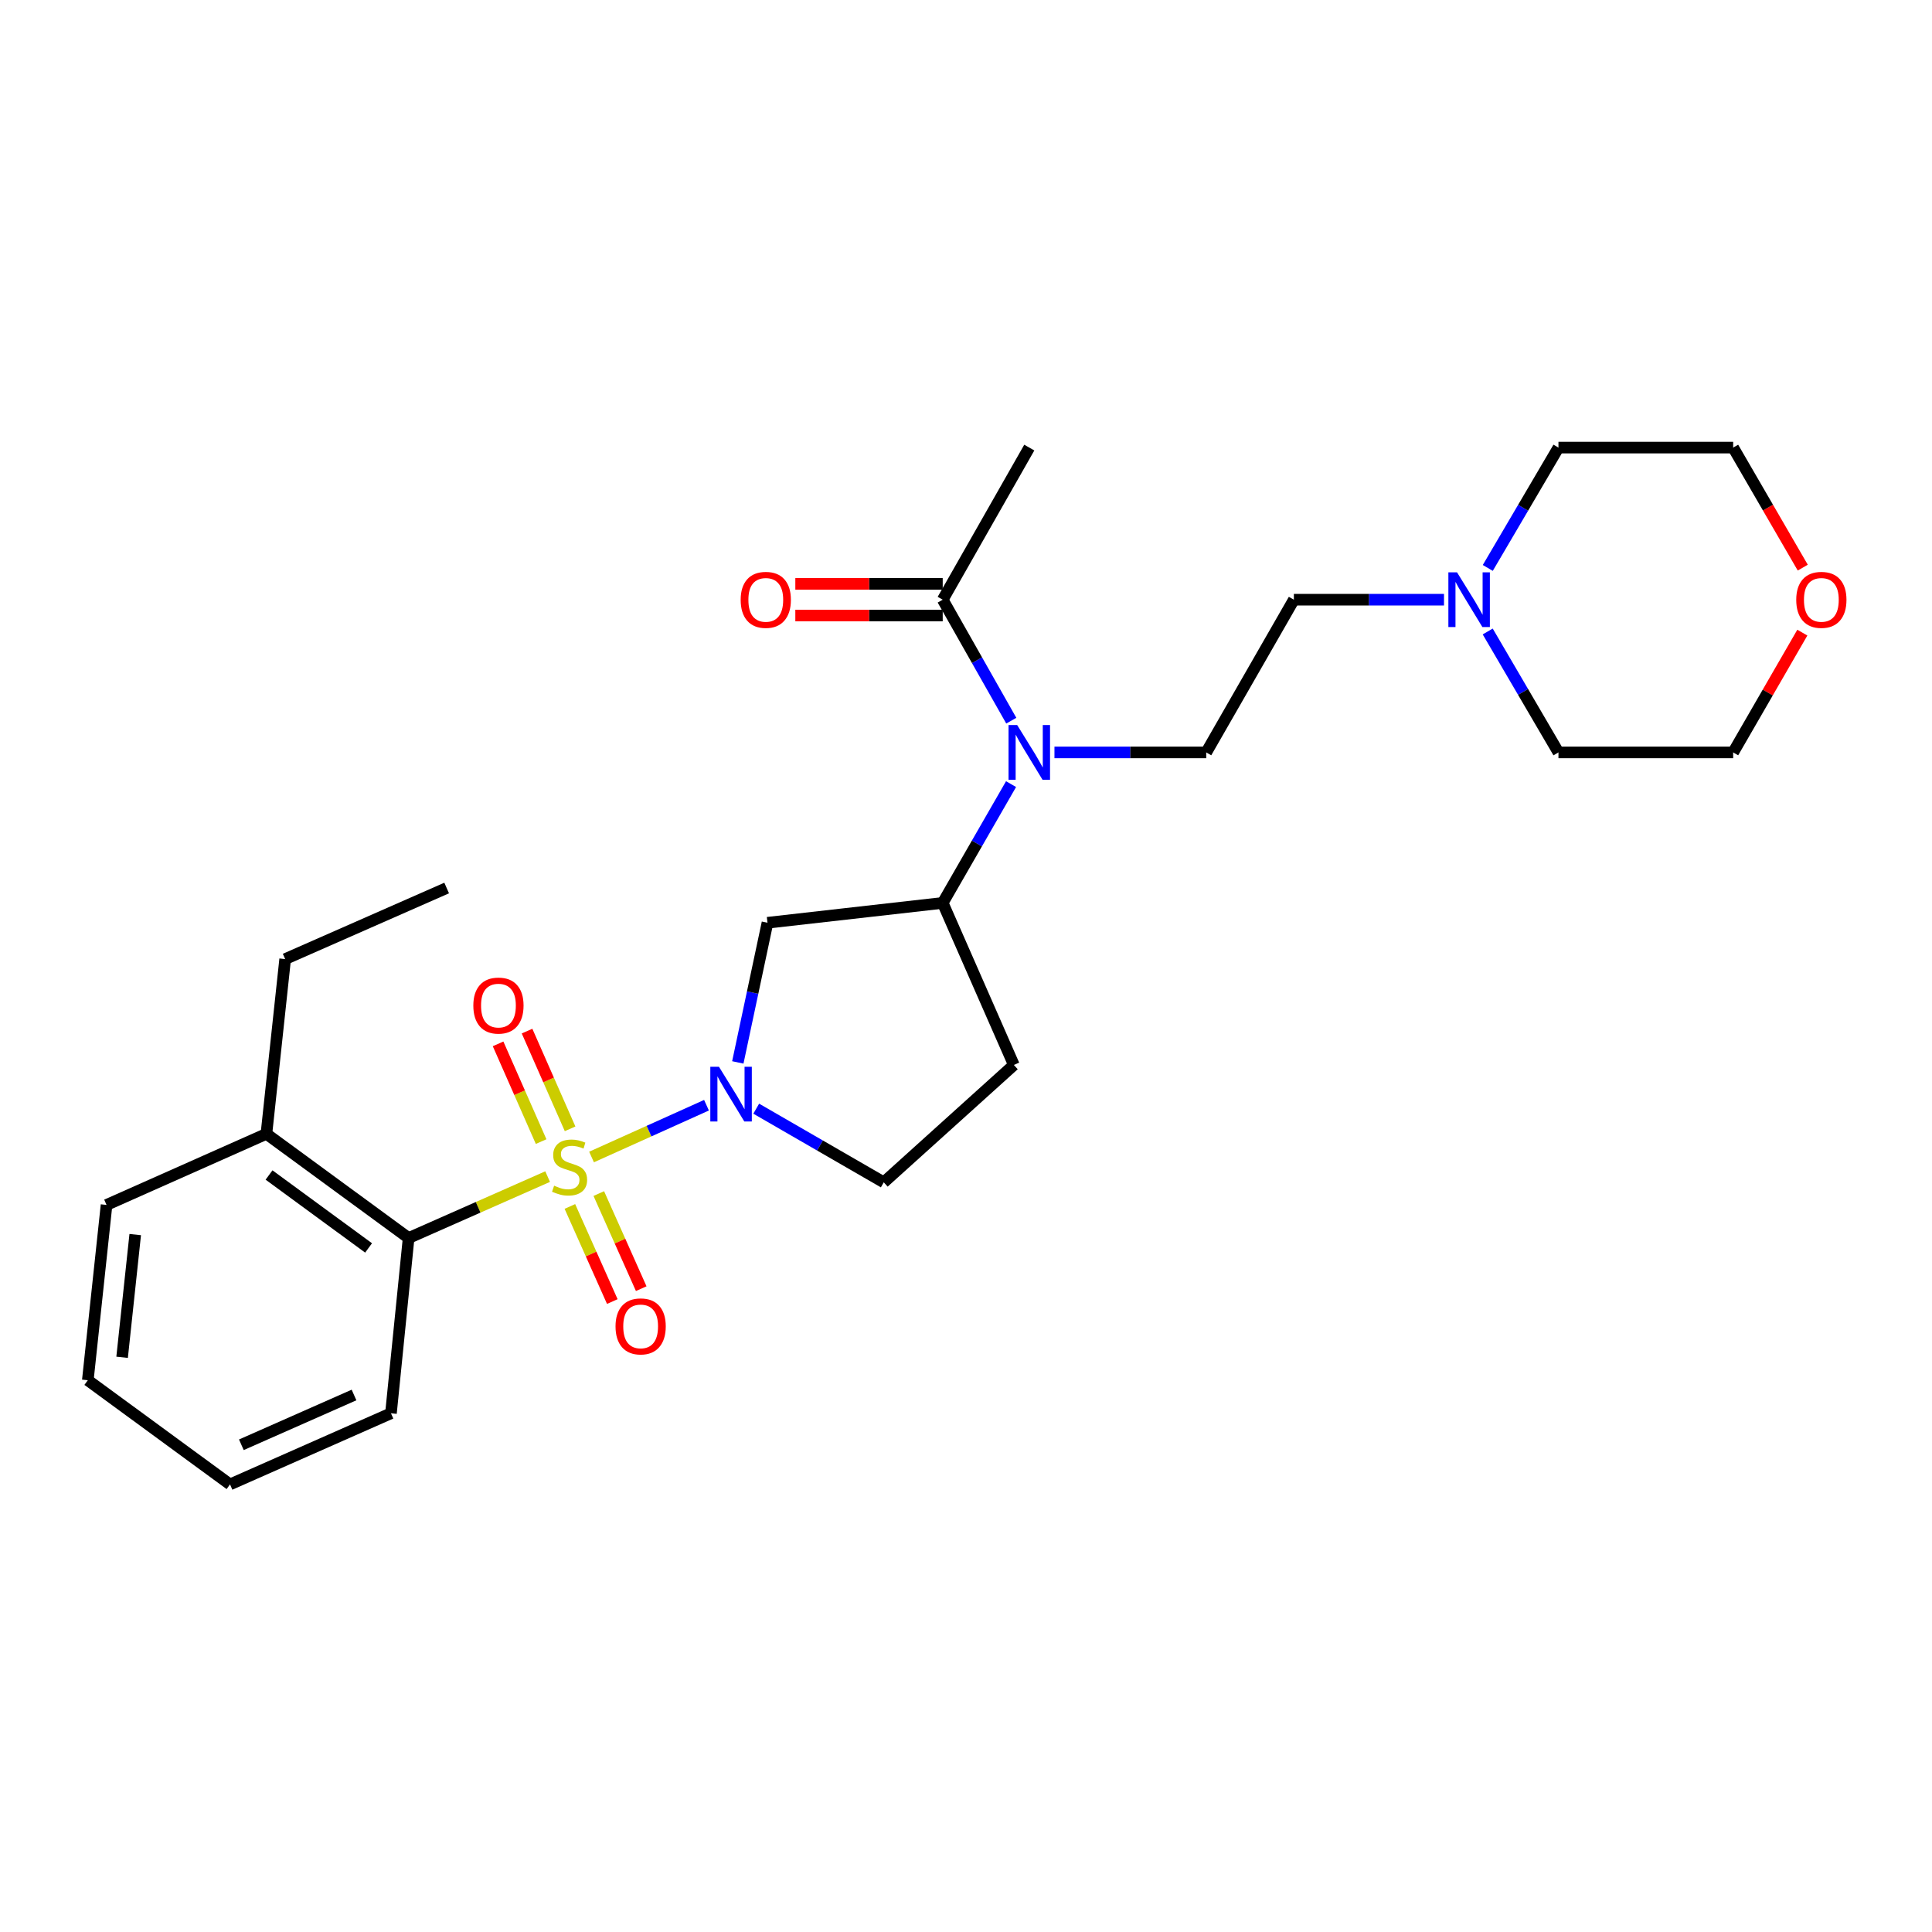 <?xml version='1.0' encoding='iso-8859-1'?>
<svg version='1.1' baseProfile='full'
              xmlns='http://www.w3.org/2000/svg'
                      xmlns:rdkit='http://www.rdkit.org/xml'
                      xmlns:xlink='http://www.w3.org/1999/xlink'
                  xml:space='preserve'
width='1000px' height='1000px' viewBox='0 0 1000 1000'>
<!-- END OF HEADER -->
<rect style='opacity:1.0;fill:#FFFFFF;stroke:none' width='1000' height='1000' x='0' y='0'> </rect>
<path class='bond-0' d='M 306.181,598.862 L 335.93,585.461' style='fill:none;fill-rule:evenodd;stroke:#CCCC00;stroke-width:6px;stroke-linecap:butt;stroke-linejoin:miter;stroke-opacity:1' />
<path class='bond-0' d='M 335.93,585.461 L 365.68,572.06' style='fill:none;fill-rule:evenodd;stroke:#0000FF;stroke-width:6px;stroke-linecap:butt;stroke-linejoin:miter;stroke-opacity:1' />
<path class='bond-1' d='M 283.452,609.003 L 247.476,624.902' style='fill:none;fill-rule:evenodd;stroke:#CCCC00;stroke-width:6px;stroke-linecap:butt;stroke-linejoin:miter;stroke-opacity:1' />
<path class='bond-1' d='M 247.476,624.902 L 211.5,640.8' style='fill:none;fill-rule:evenodd;stroke:#000000;stroke-width:6px;stroke-linecap:butt;stroke-linejoin:miter;stroke-opacity:1' />
<path class='bond-6' d='M 294.971,624.46 L 305.95,649.072' style='fill:none;fill-rule:evenodd;stroke:#CCCC00;stroke-width:6px;stroke-linecap:butt;stroke-linejoin:miter;stroke-opacity:1' />
<path class='bond-6' d='M 305.95,649.072 L 316.929,673.685' style='fill:none;fill-rule:evenodd;stroke:#FF0000;stroke-width:6px;stroke-linecap:butt;stroke-linejoin:miter;stroke-opacity:1' />
<path class='bond-6' d='M 309.936,617.784 L 320.915,642.397' style='fill:none;fill-rule:evenodd;stroke:#CCCC00;stroke-width:6px;stroke-linecap:butt;stroke-linejoin:miter;stroke-opacity:1' />
<path class='bond-6' d='M 320.915,642.397 L 331.895,667.009' style='fill:none;fill-rule:evenodd;stroke:#FF0000;stroke-width:6px;stroke-linecap:butt;stroke-linejoin:miter;stroke-opacity:1' />
<path class='bond-7' d='M 295.082,584.278 L 283.941,558.986' style='fill:none;fill-rule:evenodd;stroke:#CCCC00;stroke-width:6px;stroke-linecap:butt;stroke-linejoin:miter;stroke-opacity:1' />
<path class='bond-7' d='M 283.941,558.986 L 272.801,533.694' style='fill:none;fill-rule:evenodd;stroke:#FF0000;stroke-width:6px;stroke-linecap:butt;stroke-linejoin:miter;stroke-opacity:1' />
<path class='bond-7' d='M 280.085,590.884 L 268.945,565.592' style='fill:none;fill-rule:evenodd;stroke:#CCCC00;stroke-width:6px;stroke-linecap:butt;stroke-linejoin:miter;stroke-opacity:1' />
<path class='bond-7' d='M 268.945,565.592 L 257.804,540.3' style='fill:none;fill-rule:evenodd;stroke:#FF0000;stroke-width:6px;stroke-linecap:butt;stroke-linejoin:miter;stroke-opacity:1' />
<path class='bond-2' d='M 381.89,549.903 L 389.567,513.758' style='fill:none;fill-rule:evenodd;stroke:#0000FF;stroke-width:6px;stroke-linecap:butt;stroke-linejoin:miter;stroke-opacity:1' />
<path class='bond-2' d='M 389.567,513.758 L 397.245,477.614' style='fill:none;fill-rule:evenodd;stroke:#000000;stroke-width:6px;stroke-linecap:butt;stroke-linejoin:miter;stroke-opacity:1' />
<path class='bond-8' d='M 391.422,573.851 L 424.431,592.914' style='fill:none;fill-rule:evenodd;stroke:#0000FF;stroke-width:6px;stroke-linecap:butt;stroke-linejoin:miter;stroke-opacity:1' />
<path class='bond-8' d='M 424.431,592.914 L 457.44,611.977' style='fill:none;fill-rule:evenodd;stroke:#000000;stroke-width:6px;stroke-linecap:butt;stroke-linejoin:miter;stroke-opacity:1' />
<path class='bond-12' d='M 211.5,640.8 L 137.895,586.878' style='fill:none;fill-rule:evenodd;stroke:#000000;stroke-width:6px;stroke-linecap:butt;stroke-linejoin:miter;stroke-opacity:1' />
<path class='bond-12' d='M 190.775,645.931 L 139.251,608.185' style='fill:none;fill-rule:evenodd;stroke:#000000;stroke-width:6px;stroke-linecap:butt;stroke-linejoin:miter;stroke-opacity:1' />
<path class='bond-16' d='M 211.5,640.8 L 202.359,731.511' style='fill:none;fill-rule:evenodd;stroke:#000000;stroke-width:6px;stroke-linecap:butt;stroke-linejoin:miter;stroke-opacity:1' />
<path class='bond-4' d='M 397.245,477.614 L 487.947,467.345' style='fill:none;fill-rule:evenodd;stroke:#000000;stroke-width:6px;stroke-linecap:butt;stroke-linejoin:miter;stroke-opacity:1' />
<path class='bond-3' d='M 523.318,405.859 L 505.632,436.602' style='fill:none;fill-rule:evenodd;stroke:#0000FF;stroke-width:6px;stroke-linecap:butt;stroke-linejoin:miter;stroke-opacity:1' />
<path class='bond-3' d='M 505.632,436.602 L 487.947,467.345' style='fill:none;fill-rule:evenodd;stroke:#000000;stroke-width:6px;stroke-linecap:butt;stroke-linejoin:miter;stroke-opacity:1' />
<path class='bond-5' d='M 523.442,373.02 L 505.694,341.712' style='fill:none;fill-rule:evenodd;stroke:#0000FF;stroke-width:6px;stroke-linecap:butt;stroke-linejoin:miter;stroke-opacity:1' />
<path class='bond-5' d='M 505.694,341.712 L 487.947,310.403' style='fill:none;fill-rule:evenodd;stroke:#000000;stroke-width:6px;stroke-linecap:butt;stroke-linejoin:miter;stroke-opacity:1' />
<path class='bond-10' d='M 545.786,389.452 L 585.063,389.452' style='fill:none;fill-rule:evenodd;stroke:#0000FF;stroke-width:6px;stroke-linecap:butt;stroke-linejoin:miter;stroke-opacity:1' />
<path class='bond-10' d='M 585.063,389.452 L 624.341,389.452' style='fill:none;fill-rule:evenodd;stroke:#000000;stroke-width:6px;stroke-linecap:butt;stroke-linejoin:miter;stroke-opacity:1' />
<path class='bond-27' d='M 487.947,467.345 L 524.772,551.218' style='fill:none;fill-rule:evenodd;stroke:#000000;stroke-width:6px;stroke-linecap:butt;stroke-linejoin:miter;stroke-opacity:1' />
<path class='bond-13' d='M 487.947,302.21 L 449.804,302.21' style='fill:none;fill-rule:evenodd;stroke:#000000;stroke-width:6px;stroke-linecap:butt;stroke-linejoin:miter;stroke-opacity:1' />
<path class='bond-13' d='M 449.804,302.21 L 411.661,302.21' style='fill:none;fill-rule:evenodd;stroke:#FF0000;stroke-width:6px;stroke-linecap:butt;stroke-linejoin:miter;stroke-opacity:1' />
<path class='bond-13' d='M 487.947,318.597 L 449.804,318.597' style='fill:none;fill-rule:evenodd;stroke:#000000;stroke-width:6px;stroke-linecap:butt;stroke-linejoin:miter;stroke-opacity:1' />
<path class='bond-13' d='M 449.804,318.597 L 411.661,318.597' style='fill:none;fill-rule:evenodd;stroke:#FF0000;stroke-width:6px;stroke-linecap:butt;stroke-linejoin:miter;stroke-opacity:1' />
<path class='bond-19' d='M 487.947,310.403 L 532.756,231.673' style='fill:none;fill-rule:evenodd;stroke:#000000;stroke-width:6px;stroke-linecap:butt;stroke-linejoin:miter;stroke-opacity:1' />
<path class='bond-11' d='M 457.44,611.977 L 524.772,551.218' style='fill:none;fill-rule:evenodd;stroke:#000000;stroke-width:6px;stroke-linecap:butt;stroke-linejoin:miter;stroke-opacity:1' />
<path class='bond-9' d='M 747.408,310.403 L 708.556,310.403' style='fill:none;fill-rule:evenodd;stroke:#0000FF;stroke-width:6px;stroke-linecap:butt;stroke-linejoin:miter;stroke-opacity:1' />
<path class='bond-9' d='M 708.556,310.403 L 669.705,310.403' style='fill:none;fill-rule:evenodd;stroke:#000000;stroke-width:6px;stroke-linecap:butt;stroke-linejoin:miter;stroke-opacity:1' />
<path class='bond-17' d='M 770.038,326.853 L 788.346,358.152' style='fill:none;fill-rule:evenodd;stroke:#0000FF;stroke-width:6px;stroke-linecap:butt;stroke-linejoin:miter;stroke-opacity:1' />
<path class='bond-17' d='M 788.346,358.152 L 806.654,389.452' style='fill:none;fill-rule:evenodd;stroke:#000000;stroke-width:6px;stroke-linecap:butt;stroke-linejoin:miter;stroke-opacity:1' />
<path class='bond-18' d='M 770.072,293.961 L 788.363,262.817' style='fill:none;fill-rule:evenodd;stroke:#0000FF;stroke-width:6px;stroke-linecap:butt;stroke-linejoin:miter;stroke-opacity:1' />
<path class='bond-18' d='M 788.363,262.817 L 806.654,231.673' style='fill:none;fill-rule:evenodd;stroke:#000000;stroke-width:6px;stroke-linecap:butt;stroke-linejoin:miter;stroke-opacity:1' />
<path class='bond-14' d='M 624.341,389.452 L 669.705,310.403' style='fill:none;fill-rule:evenodd;stroke:#000000;stroke-width:6px;stroke-linecap:butt;stroke-linejoin:miter;stroke-opacity:1' />
<path class='bond-22' d='M 137.895,586.878 L 147.6,496.422' style='fill:none;fill-rule:evenodd;stroke:#000000;stroke-width:6px;stroke-linecap:butt;stroke-linejoin:miter;stroke-opacity:1' />
<path class='bond-23' d='M 137.895,586.878 L 55.15,623.667' style='fill:none;fill-rule:evenodd;stroke:#000000;stroke-width:6px;stroke-linecap:butt;stroke-linejoin:miter;stroke-opacity:1' />
<path class='bond-15' d='M 933.108,293.808 L 915.095,262.741' style='fill:none;fill-rule:evenodd;stroke:#FF0000;stroke-width:6px;stroke-linecap:butt;stroke-linejoin:miter;stroke-opacity:1' />
<path class='bond-15' d='M 915.095,262.741 L 897.083,231.673' style='fill:none;fill-rule:evenodd;stroke:#000000;stroke-width:6px;stroke-linecap:butt;stroke-linejoin:miter;stroke-opacity:1' />
<path class='bond-29' d='M 932.888,327.445 L 914.985,358.449' style='fill:none;fill-rule:evenodd;stroke:#FF0000;stroke-width:6px;stroke-linecap:butt;stroke-linejoin:miter;stroke-opacity:1' />
<path class='bond-29' d='M 914.985,358.449 L 897.083,389.452' style='fill:none;fill-rule:evenodd;stroke:#000000;stroke-width:6px;stroke-linecap:butt;stroke-linejoin:miter;stroke-opacity:1' />
<path class='bond-25' d='M 202.359,731.511 L 119.059,768.327' style='fill:none;fill-rule:evenodd;stroke:#000000;stroke-width:6px;stroke-linecap:butt;stroke-linejoin:miter;stroke-opacity:1' />
<path class='bond-25' d='M 183.24,722.045 L 124.93,747.816' style='fill:none;fill-rule:evenodd;stroke:#000000;stroke-width:6px;stroke-linecap:butt;stroke-linejoin:miter;stroke-opacity:1' />
<path class='bond-20' d='M 806.654,389.452 L 897.083,389.452' style='fill:none;fill-rule:evenodd;stroke:#000000;stroke-width:6px;stroke-linecap:butt;stroke-linejoin:miter;stroke-opacity:1' />
<path class='bond-21' d='M 806.654,231.673 L 897.083,231.673' style='fill:none;fill-rule:evenodd;stroke:#000000;stroke-width:6px;stroke-linecap:butt;stroke-linejoin:miter;stroke-opacity:1' />
<path class='bond-24' d='M 147.6,496.422 L 231.191,459.634' style='fill:none;fill-rule:evenodd;stroke:#000000;stroke-width:6px;stroke-linecap:butt;stroke-linejoin:miter;stroke-opacity:1' />
<path class='bond-28' d='M 55.15,623.667 L 45.455,714.405' style='fill:none;fill-rule:evenodd;stroke:#000000;stroke-width:6px;stroke-linecap:butt;stroke-linejoin:miter;stroke-opacity:1' />
<path class='bond-28' d='M 69.99,639.018 L 63.203,702.535' style='fill:none;fill-rule:evenodd;stroke:#000000;stroke-width:6px;stroke-linecap:butt;stroke-linejoin:miter;stroke-opacity:1' />
<path class='bond-26' d='M 119.059,768.327 L 45.455,714.405' style='fill:none;fill-rule:evenodd;stroke:#000000;stroke-width:6px;stroke-linecap:butt;stroke-linejoin:miter;stroke-opacity:1' />
<path  class='atom-0' d='M 286.809 613.704
Q 287.129 613.824, 288.449 614.384
Q 289.769 614.944, 291.209 615.304
Q 292.689 615.624, 294.129 615.624
Q 296.809 615.624, 298.369 614.344
Q 299.929 613.024, 299.929 610.744
Q 299.929 609.184, 299.129 608.224
Q 298.369 607.264, 297.169 606.744
Q 295.969 606.224, 293.969 605.624
Q 291.449 604.864, 289.929 604.144
Q 288.449 603.424, 287.369 601.904
Q 286.329 600.384, 286.329 597.824
Q 286.329 594.264, 288.729 592.064
Q 291.169 589.864, 295.969 589.864
Q 299.249 589.864, 302.969 591.424
L 302.049 594.504
Q 298.649 593.104, 296.089 593.104
Q 293.329 593.104, 291.809 594.264
Q 290.289 595.384, 290.329 597.344
Q 290.329 598.864, 291.089 599.784
Q 291.889 600.704, 293.009 601.224
Q 294.169 601.744, 296.089 602.344
Q 298.649 603.144, 300.169 603.944
Q 301.689 604.744, 302.769 606.384
Q 303.889 607.984, 303.889 610.744
Q 303.889 614.664, 301.249 616.784
Q 298.649 618.864, 294.289 618.864
Q 291.769 618.864, 289.849 618.304
Q 287.969 617.784, 285.729 616.864
L 286.809 613.704
' fill='#CCCC00'/>
<path  class='atom-1' d='M 372.14 552.171
L 381.42 567.171
Q 382.34 568.651, 383.82 571.331
Q 385.3 574.011, 385.38 574.171
L 385.38 552.171
L 389.14 552.171
L 389.14 580.491
L 385.26 580.491
L 375.3 564.091
Q 374.14 562.171, 372.9 559.971
Q 371.7 557.771, 371.34 557.091
L 371.34 580.491
L 367.66 580.491
L 367.66 552.171
L 372.14 552.171
' fill='#0000FF'/>
<path  class='atom-4' d='M 526.496 375.292
L 535.776 390.292
Q 536.696 391.772, 538.176 394.452
Q 539.656 397.132, 539.736 397.292
L 539.736 375.292
L 543.496 375.292
L 543.496 403.612
L 539.616 403.612
L 529.656 387.212
Q 528.496 385.292, 527.256 383.092
Q 526.056 380.892, 525.696 380.212
L 525.696 403.612
L 522.016 403.612
L 522.016 375.292
L 526.496 375.292
' fill='#0000FF'/>
<path  class='atom-7' d='M 318.597 686.536
Q 318.597 679.736, 321.957 675.936
Q 325.317 672.136, 331.597 672.136
Q 337.877 672.136, 341.237 675.936
Q 344.597 679.736, 344.597 686.536
Q 344.597 693.416, 341.197 697.336
Q 337.797 701.216, 331.597 701.216
Q 325.357 701.216, 321.957 697.336
Q 318.597 693.456, 318.597 686.536
M 331.597 698.016
Q 335.917 698.016, 338.237 695.136
Q 340.597 692.216, 340.597 686.536
Q 340.597 680.976, 338.237 678.176
Q 335.917 675.336, 331.597 675.336
Q 327.277 675.336, 324.917 678.136
Q 322.597 680.936, 322.597 686.536
Q 322.597 692.256, 324.917 695.136
Q 327.277 698.016, 331.597 698.016
' fill='#FF0000'/>
<path  class='atom-8' d='M 244.993 520.482
Q 244.993 513.682, 248.353 509.882
Q 251.713 506.082, 257.993 506.082
Q 264.273 506.082, 267.633 509.882
Q 270.993 513.682, 270.993 520.482
Q 270.993 527.362, 267.593 531.282
Q 264.193 535.162, 257.993 535.162
Q 251.753 535.162, 248.353 531.282
Q 244.993 527.402, 244.993 520.482
M 257.993 531.962
Q 262.313 531.962, 264.633 529.082
Q 266.993 526.162, 266.993 520.482
Q 266.993 514.922, 264.633 512.122
Q 262.313 509.282, 257.993 509.282
Q 253.673 509.282, 251.313 512.082
Q 248.993 514.882, 248.993 520.482
Q 248.993 526.202, 251.313 529.082
Q 253.673 531.962, 257.993 531.962
' fill='#FF0000'/>
<path  class='atom-10' d='M 754.156 296.243
L 763.436 311.243
Q 764.356 312.723, 765.836 315.403
Q 767.316 318.083, 767.396 318.243
L 767.396 296.243
L 771.156 296.243
L 771.156 324.563
L 767.276 324.563
L 757.316 308.163
Q 756.156 306.243, 754.916 304.043
Q 753.716 301.843, 753.356 301.163
L 753.356 324.563
L 749.676 324.563
L 749.676 296.243
L 754.156 296.243
' fill='#0000FF'/>
<path  class='atom-14' d='M 383.371 310.483
Q 383.371 303.683, 386.731 299.883
Q 390.091 296.083, 396.371 296.083
Q 402.651 296.083, 406.011 299.883
Q 409.371 303.683, 409.371 310.483
Q 409.371 317.363, 405.971 321.283
Q 402.571 325.163, 396.371 325.163
Q 390.131 325.163, 386.731 321.283
Q 383.371 317.403, 383.371 310.483
M 396.371 321.963
Q 400.691 321.963, 403.011 319.083
Q 405.371 316.163, 405.371 310.483
Q 405.371 304.923, 403.011 302.123
Q 400.691 299.283, 396.371 299.283
Q 392.051 299.283, 389.691 302.083
Q 387.371 304.883, 387.371 310.483
Q 387.371 316.203, 389.691 319.083
Q 392.051 321.963, 396.371 321.963
' fill='#FF0000'/>
<path  class='atom-16' d='M 929.729 310.483
Q 929.729 303.683, 933.089 299.883
Q 936.449 296.083, 942.729 296.083
Q 949.009 296.083, 952.369 299.883
Q 955.729 303.683, 955.729 310.483
Q 955.729 317.363, 952.329 321.283
Q 948.929 325.163, 942.729 325.163
Q 936.489 325.163, 933.089 321.283
Q 929.729 317.403, 929.729 310.483
M 942.729 321.963
Q 947.049 321.963, 949.369 319.083
Q 951.729 316.163, 951.729 310.483
Q 951.729 304.923, 949.369 302.123
Q 947.049 299.283, 942.729 299.283
Q 938.409 299.283, 936.049 302.083
Q 933.729 304.883, 933.729 310.483
Q 933.729 316.203, 936.049 319.083
Q 938.409 321.963, 942.729 321.963
' fill='#FF0000'/>
</svg>
